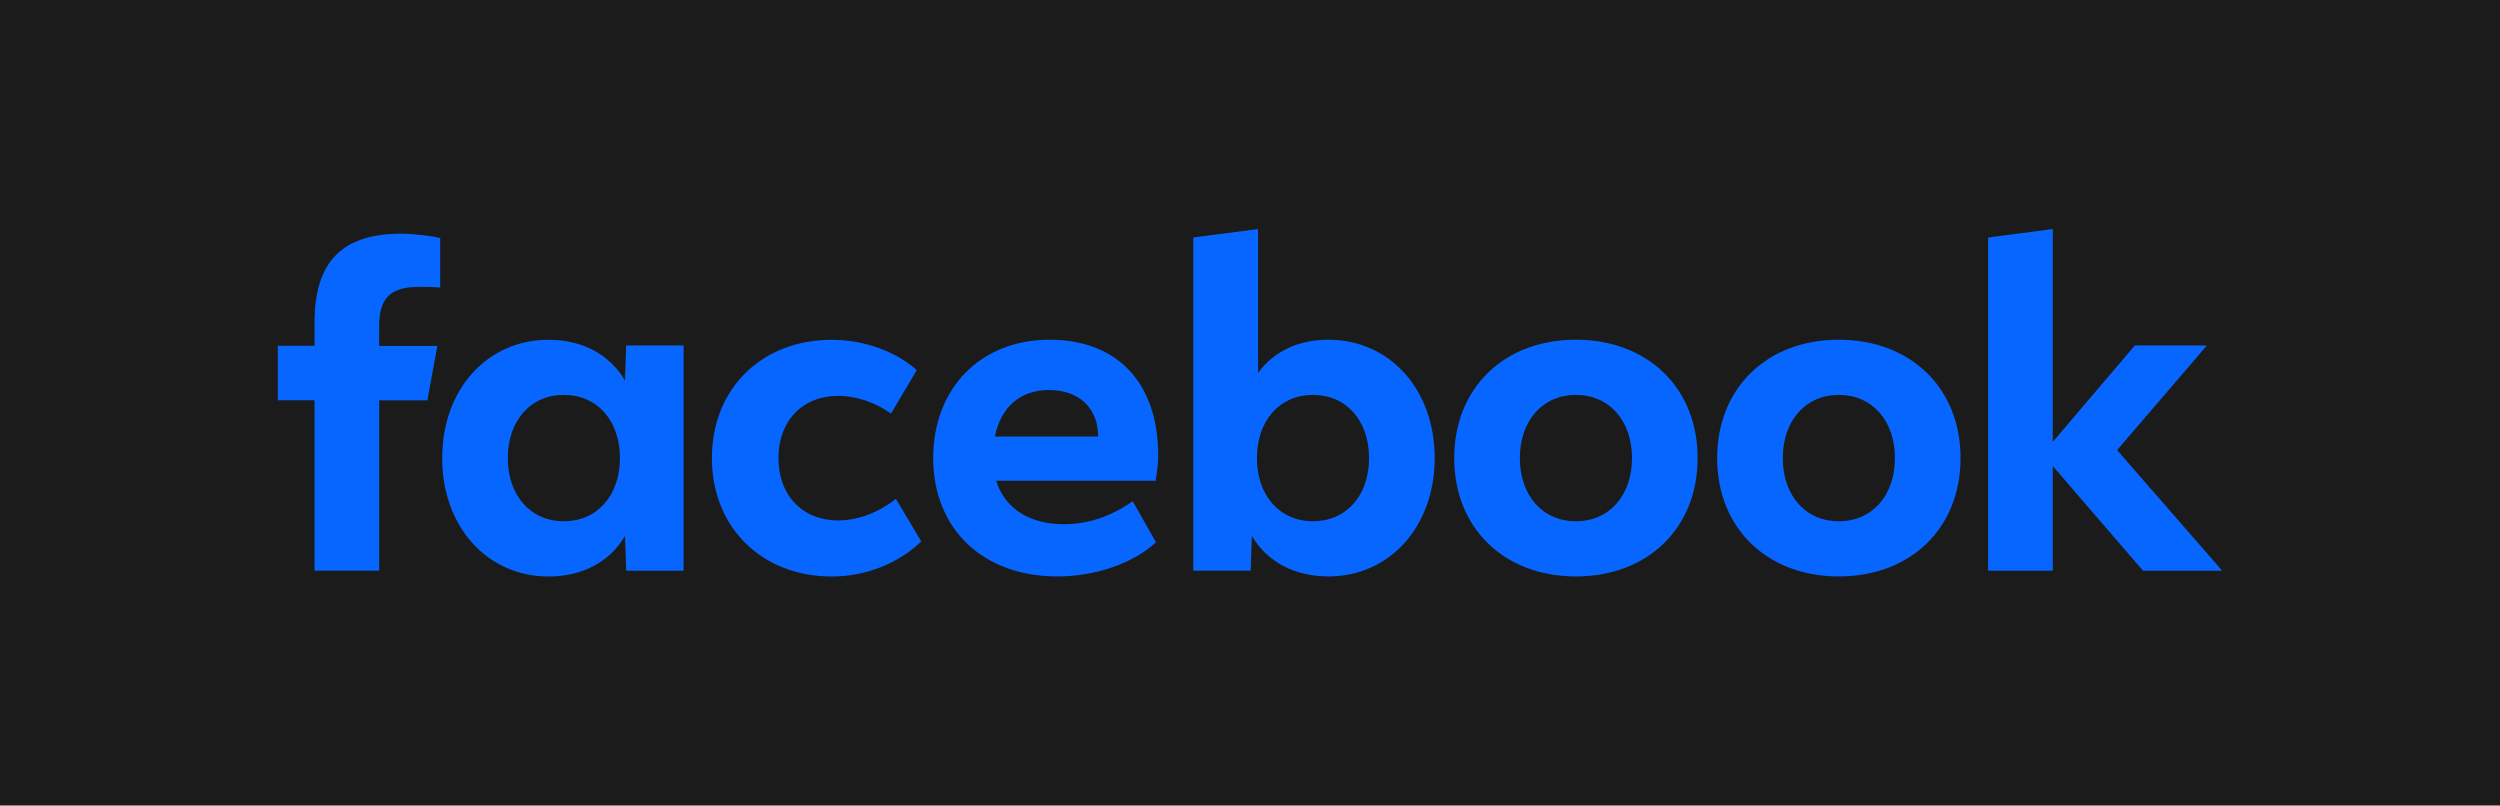 <?xml version="1.0" encoding="UTF-8"?> <svg xmlns="http://www.w3.org/2000/svg" width="180" height="58" viewBox="0 0 180 58" fill="none"><rect width="180" height="58" fill="#1B1B1B"></rect><g clip-path="url(#clip0_3409_877)"><path d="M143.14 41.092H147.799V33.556L154.299 41.092H159.999L152.432 32.407L158.896 24.875H153.709L147.799 31.817V16.492L143.14 17.103V41.092ZM132.397 24.46C127.226 24.46 123.635 27.938 123.635 32.981C123.635 38.024 127.226 41.503 132.397 41.503C137.569 41.503 141.16 38.024 141.16 32.981C141.16 27.938 137.569 24.46 132.397 24.46ZM132.397 37.532C130.001 37.532 128.36 35.68 128.36 32.981C128.36 30.283 130.001 28.431 132.397 28.431C134.793 28.431 136.435 30.283 136.435 32.981C136.435 35.68 134.793 37.532 132.397 37.532ZM113.466 24.46C108.295 24.46 104.704 27.938 104.704 32.981C104.704 38.024 108.295 41.503 113.466 41.503C118.638 41.503 122.229 38.024 122.229 32.981C122.229 27.938 118.638 24.46 113.466 24.46ZM113.466 37.532C111.071 37.532 109.429 35.68 109.429 32.981C109.429 30.283 111.071 28.431 113.466 28.431C115.862 28.431 117.504 30.283 117.504 32.981C117.504 35.68 115.862 37.532 113.466 37.532ZM95.638 24.46C93.484 24.46 91.698 25.306 90.58 26.855V16.492L85.916 17.098V41.087H90.051L90.133 38.584C91.237 40.451 93.212 41.503 95.638 41.503C100.061 41.503 103.298 37.911 103.298 32.981C103.298 28.051 100.076 24.46 95.638 24.46ZM94.535 37.532C92.139 37.532 90.498 35.68 90.498 32.981C90.498 30.283 92.139 28.431 94.535 28.431C96.931 28.431 98.573 30.283 98.573 32.981C98.573 35.68 96.931 37.532 94.535 37.532ZM76.579 37.742C74.106 37.742 72.331 36.593 71.726 34.613H83.202C83.315 34.007 83.392 33.289 83.392 32.807C83.392 27.589 80.473 24.46 75.568 24.46C70.618 24.46 67.191 27.938 67.191 32.981C67.191 38.091 70.782 41.503 76.112 41.503C78.872 41.503 81.555 40.579 83.233 39.045L81.555 36.09C79.929 37.214 78.334 37.742 76.579 37.742ZM75.537 28.082C77.692 28.082 79.067 29.39 79.067 31.416V31.432H71.628C72.075 29.282 73.465 28.082 75.537 28.082ZM59.895 41.508C62.306 41.508 64.666 40.584 66.329 38.984L64.507 35.921C63.214 36.926 61.747 37.47 60.357 37.47C57.771 37.47 56.047 35.664 56.047 32.986C56.047 30.308 57.771 28.502 60.357 28.502C61.634 28.502 63.025 28.964 64.153 29.78L66.005 26.65C64.507 25.296 62.188 24.465 59.89 24.465C54.831 24.465 51.256 27.994 51.256 32.986C51.261 37.963 54.837 41.508 59.895 41.508ZM45.084 24.875L45.002 27.399C43.899 25.517 41.923 24.465 39.497 24.465C35.059 24.465 31.837 28.056 31.837 32.986C31.837 37.917 35.08 41.508 39.497 41.508C41.923 41.508 43.904 40.456 45.002 38.589L45.084 41.092H49.219V24.875H45.084ZM40.6 37.532C38.204 37.532 36.562 35.68 36.562 32.981C36.562 30.283 38.204 28.431 40.6 28.431C42.996 28.431 44.637 30.283 44.637 32.981C44.637 35.68 42.99 37.532 40.6 37.532ZM31.488 24.906H27.297V23.52C27.297 21.448 28.107 20.652 30.211 20.652C30.862 20.652 31.391 20.668 31.694 20.699V17.143C31.119 16.984 29.718 16.825 28.908 16.825C24.624 16.825 22.649 18.847 22.649 23.212V24.9H20.002V28.82H22.649V41.087H27.302V28.825H30.77L31.488 24.906Z" fill="#0766FF"></path></g><defs><clipPath id="clip0_3409_877"><rect width="140" height="25.018" fill="white" transform="translate(20 16.49)"></rect></clipPath></defs></svg> 